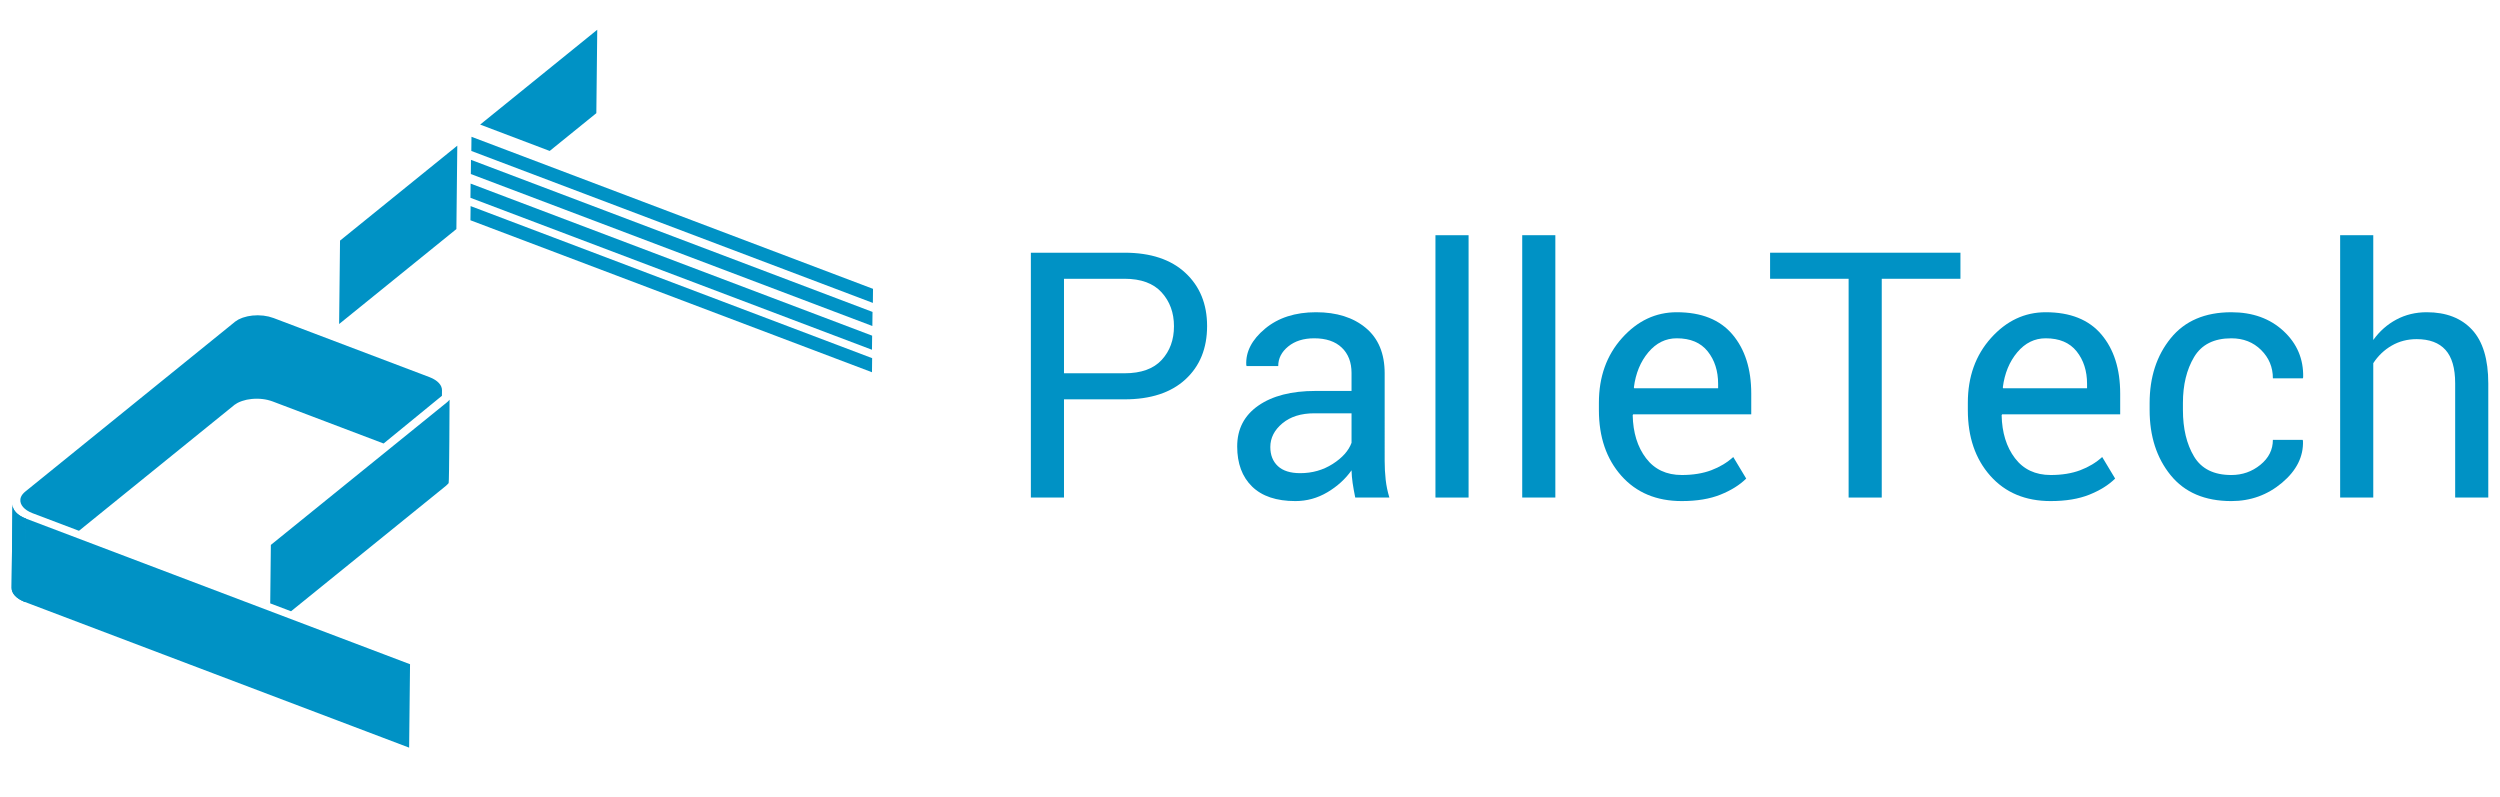 <?xml version="1.0" encoding="UTF-8" standalone="no"?>
<svg
   xmlns:dc="http://purl.org/dc/elements/1.1/"
   xmlns:cc="http://creativecommons.org/ns#"
   xmlns:rdf="http://www.w3.org/1999/02/22-rdf-syntax-ns#"
   xmlns:svg="http://www.w3.org/2000/svg"
   xmlns="http://www.w3.org/2000/svg"
   viewBox="0 0 1056 336.864"
   height="336.864"
   width="1056"
   xml:space="preserve"
   id="svg2"
   version="1.1"><defs
     id="defs6"><clipPath
       id="clipPath30"
       clipPathUnits="userSpaceOnUse"><path
         id="path28"
         d="M 0,252.648 H 792 V 0 H 0 Z" /></clipPath><clipPath
       id="clipPath122"
       clipPathUnits="userSpaceOnUse"><path
         id="path120"
         d="M 3.676,66.422 C 3.659,64.704 5.151,62.999 7.925,61.95 v 0 l 0.287,26.432 c -2.776,1.05 -4.266,2.753 -4.248,4.473 v 0 C 3.867,84.046 3.774,75.236 3.676,66.422" /></clipPath><clipPath
       id="clipPath138"
       clipPathUnits="userSpaceOnUse"><path
         id="path136"
         d="M 0,252.648 H 792 V 0 H 0 Z" /></clipPath></defs><g
     transform="matrix(1.333,0,0,-1.333,0,336.864)"
     id="g10"><g
       transform="translate(276.364,146.346)"
       id="g12"><path
         id="path14"
         style="fill:#0092c5;fill-opacity:1;fill-rule:nonzero;stroke:none"
         d="M 0,0 -127.239,48.188 -127.291,43.69 -0.053,-4.467 Z" /></g><g
       transform="translate(8.003,88.46)"
       id="g16"><path
         id="path18"
         style="fill:#0092c5;fill-opacity:1;fill-rule:nonzero;stroke:none"
         d="M 0,0 121.929,-46.229 121.642,-72.661 -0.286,-26.438" /></g><g
       transform="translate(276.64,161.184)"
       id="g20"><path
         id="path22"
         style="fill:#0092c5;fill-opacity:1;fill-rule:nonzero;stroke:none"
         d="M 0,0 -127.239,48.184 -127.286,43.691 -0.047,-4.462 Z" /></g><g
       id="g24"><g
         clip-path="url(#clipPath30)"
         id="g26"><g
           transform="translate(138.987,114.464)"
           id="g32"><path
             id="path34"
             style="fill:#0092c5;fill-opacity:1;fill-rule:nonzero;stroke:none"
             d="M 0,0 C 0.037,-0.047 0.076,-0.094 0.11,-0.141 0.073,-0.089 0.042,-0.041 0,0.005 Z" /></g><g
           transform="translate(174.187,204.88)"
           id="g36"><path
             id="path38"
             style="fill:#0092c5;fill-opacity:1;fill-rule:nonzero;stroke:none"
             d="M 0,0 14.781,11.97 15.069,38.402 -22.037,8.354 Z" /></g><g
           transform="translate(151.094,213.579)"
           id="g40"><path
             id="path42"
             style="fill:#0092c5;fill-opacity:1;fill-rule:nonzero;stroke:none"
             d="M 0,0 V -0.005 L 0.005,0 Z" /></g><g
           transform="translate(144.908,206.552)"
           id="g44"><path
             id="path46"
             style="fill:#0092c5;fill-opacity:1;fill-rule:nonzero;stroke:none"
             d="m 0,0 -0.287,-26.428 -37.16,-30.09 0.287,26.432 z" /></g><g
           transform="translate(139.935,129.84)"
           id="g48"><path
             id="path50"
             style="fill:#0092c5;fill-opacity:1;fill-rule:nonzero;stroke:none"
             d="M 0,0 C 0.021,-0.063 0.05,-0.131 0.063,-0.199 0.05,-0.131 0.021,-0.063 0,0" /></g><g
           transform="translate(138.582,105.106)"
           id="g52"><path
             id="path54"
             style="fill:#0092c5;fill-opacity:1;fill-rule:nonzero;stroke:none"
             d="M 0,0 C -0.097,0.094 -0.191,0.188 -0.3,0.277 -0.191,0.188 -0.097,0.094 0,0" /></g><g
           transform="translate(138.282,132.035)"
           id="g56"><path
             id="path58"
             style="fill:#0092c5;fill-opacity:1;fill-rule:nonzero;stroke:none"
             d="M 0,0 C 0.097,-0.073 0.196,-0.146 0.282,-0.22 0.196,-0.146 0.097,-0.073 0,0" /></g><g
           transform="translate(137.305,106.063)"
           id="g60"><path
             id="path62"
             style="fill:#0092c5;fill-opacity:1;fill-rule:nonzero;stroke:none"
             d="M 0,0 C -0.144,0.078 -0.282,0.156 -0.434,0.24 -0.282,0.156 -0.144,0.078 0,0" /></g><g
           transform="translate(137.994,105.603)"
           id="g64"><path
             id="path66"
             style="fill:#0092c5;fill-opacity:1;fill-rule:nonzero;stroke:none"
             d="M 0,0 C -0.115,0.089 -0.233,0.178 -0.361,0.261 -0.233,0.178 -0.115,0.089 0,0" /></g><g
           transform="translate(136.761,132.918)"
           id="g68"><path
             id="path70"
             style="fill:#0092c5;fill-opacity:1;fill-rule:nonzero;stroke:none"
             d="M 0,0 C 0.133,-0.063 0.277,-0.125 0.405,-0.188 0.277,-0.125 0.133,-0.063 0,0" /></g><g
           transform="translate(139.342,131)"
           id="g72"><path
             id="path74"
             style="fill:#0092c5;fill-opacity:1;fill-rule:nonzero;stroke:none"
             d="M 0,0 C 0.063,-0.078 0.126,-0.151 0.178,-0.23 0.126,-0.151 0.063,-0.078 0,0" /></g><g
           transform="translate(137.576,132.495)"
           id="g76"><path
             id="path78"
             style="fill:#0092c5;fill-opacity:1;fill-rule:nonzero;stroke:none"
             d="M 0,0 C 0.115,-0.063 0.235,-0.131 0.345,-0.204 0.235,-0.131 0.115,-0.063 0,0" /></g><g
           transform="translate(138.869,131.533)"
           id="g80"><path
             id="path82"
             style="fill:#0092c5;fill-opacity:1;fill-rule:nonzero;stroke:none"
             d="M 0,0 C 0.078,-0.078 0.16,-0.146 0.227,-0.225 0.16,-0.146 0.078,-0.078 0,0" /></g><g
           transform="translate(140.152,101.188)"
           id="g84"><path
             id="path86"
             style="fill:#0092c5;fill-opacity:1;fill-rule:nonzero;stroke:none"
             d="M 0,0 C -0.019,-0.032 -0.029,-0.063 -0.047,-0.094 -0.029,-0.063 -0.019,-0.032 0,0" /></g><g
           transform="translate(139.703,130.441)"
           id="g88"><path
             id="path90"
             style="fill:#0092c5;fill-opacity:1;fill-rule:nonzero;stroke:none"
             d="M 0,0 C 0.037,-0.078 0.084,-0.151 0.115,-0.225 0.084,-0.151 0.037,-0.078 0,0" /></g><g
           transform="translate(140.434,101.919)"
           id="g92"><path
             id="path94"
             style="fill:#0092c5;fill-opacity:1;fill-rule:nonzero;stroke:none"
             d="M 0,0 C -0.01,-0.047 -0.026,-0.094 -0.042,-0.141 -0.026,-0.094 -0.01,-0.047 0,0" /></g><g
           transform="translate(138.815,104.877)"
           id="g96"><path
             id="path98"
             style="fill:#0092c5;fill-opacity:1;fill-rule:nonzero;stroke:none"
             d="m 0,0 c 0.047,-0.058 0.089,-0.115 0.131,-0.167 v 0.005 C 0.089,-0.11 0.047,-0.053 0,0" /></g><g
           transform="translate(135.862,106.752)"
           id="g100"><path
             id="path102"
             style="fill:#0092c5;fill-opacity:1;fill-rule:nonzero;stroke:none"
             d="M 0,0 C 0.225,-0.089 0.434,-0.183 0.643,-0.282 0.531,-0.23 0.428,-0.173 0.308,-0.125 0.209,-0.084 0.104,-0.042 0,0" /></g><g
           transform="translate(139.771,102.63)"
           id="g104"><path
             id="path106"
             style="fill:#0092c5;fill-opacity:1;fill-rule:nonzero;stroke:none"
             d="M 0,0 C 0,0.193 -0.019,0.392 -0.06,0.58 -0.019,0.392 0,0.193 0,0" /></g><g
           transform="translate(138.945,104.714)"
           id="g108"><path
             id="path110"
             style="fill:#0092c5;fill-opacity:1;fill-rule:nonzero;stroke:none"
             d="M 0,0 V -0.005 C 0.042,-0.052 0.078,-0.099 0.115,-0.146 0.073,-0.094 0.042,-0.047 0,0" /></g><g
           transform="translate(3.677,66.422)"
           id="g112"><path
             id="path114"
             style="fill:#0092c5;fill-opacity:1;fill-rule:nonzero;stroke:none"
             d="M 0,0 C 0.097,8.814 0.191,17.623 0.287,26.432 0.269,24.713 1.759,23.01 4.535,21.96 L 4.249,-4.473 C 1.474,-3.423 -0.017,-1.719 0,0" /></g></g></g><g
       id="g116"><g
         clip-path="url(#clipPath122)"
         id="g118"><g
           transform="translate(7.872,88.512)"
           id="g124"><path
             id="path126"
             style="fill:#0092c5;fill-opacity:1;fill-rule:nonzero;stroke:none"
             d="m 0,0 -0.285,-26.432 c -2.559,1.061 -3.928,2.696 -3.911,4.342 L -3.908,4.342 C -3.926,2.696 -2.558,1.061 0,0" /></g><g
           transform="translate(8.354,88.324)"
           id="g128"><path
             id="path130"
             style="fill:#0092c5;fill-opacity:1;fill-rule:nonzero;stroke:none"
             d="m 0,0 -0.286,-26.432 c -0.115,0.042 -0.46,0.189 -0.571,0.23 l 0.31,26.427 C -0.437,0.173 -0.115,0.042 0,0" /></g></g></g><g
       id="g132"><g
         clip-path="url(#clipPath138)"
         id="g134"><g
           transform="translate(6.827,95.603)"
           id="g140"><path
             id="path142"
             style="fill:#0092c5;fill-opacity:1;fill-rule:nonzero;stroke:none"
             d="m 0,0 c -0.039,-0.068 -0.067,-0.136 -0.099,-0.204 0.021,0.042 0.039,0.084 0.061,0.126 C -0.025,-0.052 -0.014,-0.026 0,0" /></g><g
           transform="translate(7.556,96.533)"
           id="g144"><path
             id="path146"
             style="fill:#0092c5;fill-opacity:1;fill-rule:nonzero;stroke:none"
             d="m 0,0 c -0.107,-0.104 -0.203,-0.214 -0.294,-0.324 0.044,0.052 0.091,0.105 0.137,0.151 C -0.103,-0.115 -0.052,-0.058 0,0" /></g><g
           transform="translate(6.459,94.474)"
           id="g148"><path
             id="path150"
             style="fill:#0092c5;fill-opacity:1;fill-rule:nonzero;stroke:none"
             d="M 0,0 C 0.009,0.073 0.016,0.147 0.029,0.214 0.016,0.147 0.009,0.073 0,0" /></g><g
           transform="translate(6.617,95.148)"
           id="g152"><path
             id="path154"
             style="fill:#0092c5;fill-opacity:1;fill-rule:nonzero;stroke:none"
             d="m 0,0 c -0.025,-0.062 -0.039,-0.13 -0.06,-0.198 0.003,0.01 0.004,0.015 0.007,0.02 C -0.036,-0.115 -0.019,-0.057 0,0" /></g><g
           transform="translate(6.972,95.827)"
           id="g156"><path
             id="path158"
             style="fill:#0092c5;fill-opacity:1;fill-rule:nonzero;stroke:none"
             d="M 0,0 C 0.052,0.078 0.099,0.157 0.159,0.23 0.099,0.157 0.052,0.078 0,0" /></g><g
           transform="translate(77.905,125.98)"
           id="g160"><path
             id="path162"
             style="fill:#0092c5;fill-opacity:1;fill-rule:nonzero;stroke:none"
             d="M 0,0 C -0.372,-0.089 -0.734,-0.188 -1.084,-0.303 -0.734,-0.188 -0.372,-0.089 0,0" /></g><g
           transform="translate(74.253,124.381)"
           id="g164"><path
             id="path166"
             style="fill:#0092c5;fill-opacity:1;fill-rule:nonzero;stroke:none"
             d="M 0,0 C 0.273,0.204 0.566,0.402 0.886,0.575 0.661,0.455 0.439,0.324 0.237,0.188 Z" /></g><g
           transform="translate(78.377,126.089)"
           id="g168"><path
             id="path170"
             style="fill:#0092c5;fill-opacity:1;fill-rule:nonzero;stroke:none"
             d="m 0,0 c -0.053,-0.005 -0.098,-0.021 -0.15,-0.031 0.478,0.094 0.97,0.172 1.473,0.224 -0.027,0 -0.056,0 -0.085,-0.005 C 0.818,0.141 0.405,0.078 0,0" /></g><g
           transform="translate(76.477,125.561)"
           id="g172"><path
             id="path174"
             style="fill:#0092c5;fill-opacity:1;fill-rule:nonzero;stroke:none"
             d="M 0,0 C -0.423,-0.156 -0.83,-0.324 -1.203,-0.522 -0.83,-0.324 -0.423,-0.156 0,0" /></g><g
           transform="translate(81.518,126.371)"
           id="g176"><path
             id="path178"
             style="fill:#0092c5;fill-opacity:1;fill-rule:nonzero;stroke:none"
             d="M 0,0 C -0.014,0 -0.027,-0.005 -0.042,-0.005 0.517,-0.01 1.076,-0.036 1.63,-0.104 1.368,-0.073 1.106,-0.052 0.844,-0.031 0.563,-0.016 0.281,-0.005 0,0" /></g><g
           transform="translate(83.978,126.152)"
           id="g180"><path
             id="path182"
             style="fill:#0092c5;fill-opacity:1;fill-rule:nonzero;stroke:none"
             d="M 0,0 C -0.267,0.041 -0.535,0.084 -0.805,0.115 H -0.82 C -0.259,0.052 0.297,-0.042 0.837,-0.173 0.832,-0.167 0.828,-0.167 0.826,-0.167 0.554,-0.104 0.277,-0.047 0,0" /></g><g
           transform="translate(85.681,125.744)"
           id="g184"><path
             id="path186"
             style="fill:#0092c5;fill-opacity:1;fill-rule:nonzero;stroke:none"
             d="M 0,0 C -0.272,0.089 -0.547,0.157 -0.829,0.225 -0.294,0.099 0.227,-0.057 0.724,-0.245 0.487,-0.156 0.247,-0.073 0,0" /></g><g
           transform="translate(79.885,126.298)"
           id="g188"><path
             id="path190"
             style="fill:#0092c5;fill-opacity:1;fill-rule:nonzero;stroke:none"
             d="m 0,0 c 0.492,0.047 0.989,0.068 1.489,0.068 -0.252,0 -0.504,0 -0.755,-0.01 C 0.487,0.047 0.243,0.021 0,0" /></g><g
           transform="translate(74.479,124.564)"
           id="g192"><path
             id="path194"
             style="fill:#0092c5;fill-opacity:1;fill-rule:nonzero;stroke:none"
             d="m 0,0 c -0.134,-0.094 -0.265,-0.193 -0.387,-0.293 0.049,0.042 0.112,0.068 0.161,0.11 L 0.011,0.005 C 0.007,0.005 0.004,0 0,0" /></g><g
           transform="translate(124.175,111.177)"
           id="g196"><path
             id="path198"
             style="fill:#0092c5;fill-opacity:1;fill-rule:nonzero;stroke:none"
             d="m 0,0 11.688,-4.425 c 0.104,-0.042 0.209,-0.084 0.308,-0.125 0.12,-0.048 0.222,-0.106 0.334,-0.157 0.123,-0.053 0.249,-0.11 0.366,-0.168 0.152,-0.083 0.29,-0.162 0.434,-0.24 0.109,-0.068 0.225,-0.131 0.329,-0.199 0.128,-0.083 0.245,-0.172 0.361,-0.26 0.099,-0.074 0.198,-0.142 0.287,-0.22 0.11,-0.089 0.204,-0.183 0.3,-0.277 0.079,-0.078 0.162,-0.151 0.233,-0.23 0.047,-0.053 0.089,-0.11 0.13,-0.162" /></g><g
           transform="translate(140.037,127.291)"
           id="g200"><path
             id="path202"
             style="fill:#0092c5;fill-opacity:1;fill-rule:nonzero;stroke:none"
             d="M 0,0 0.021,1.776 C 0.021,1.965 0,2.158 -0.039,2.351 -0.052,2.419 -0.081,2.487 -0.102,2.55 -0.136,2.675 -0.167,2.801 -0.219,2.926 -0.251,2.999 -0.298,3.072 -0.334,3.15 -0.392,3.26 -0.449,3.375 -0.517,3.48 -0.569,3.558 -0.632,3.631 -0.695,3.71 -0.773,3.814 -0.846,3.918 -0.94,4.018 -1.008,4.096 -1.089,4.164 -1.168,4.242 -1.264,4.342 -1.361,4.436 -1.473,4.524 -1.559,4.598 -1.659,4.671 -1.755,4.744 -1.871,4.833 -1.988,4.917 -2.116,5 -2.226,5.073 -2.346,5.141 -2.461,5.204 -2.594,5.287 -2.727,5.361 -2.871,5.439 -2.999,5.502 -3.143,5.564 -3.276,5.627 -3.378,5.669 -3.477,5.716 -3.579,5.758 -3.683,5.799 -3.78,5.852 -3.887,5.893 L -53.346,24.64 c -0.233,0.089 -0.483,0.146 -0.724,0.219 -0.278,0.089 -0.548,0.189 -0.837,0.256 -0.008,0 -0.018,0.006 -0.026,0.006 h -0.015 c -0.27,0.063 -0.549,0.099 -0.825,0.146 -0.269,0.047 -0.533,0.105 -0.806,0.141 h -0.015 -0.006 c -0.263,0.031 -0.526,0.031 -0.79,0.047 -0.281,0.021 -0.562,0.047 -0.841,0.052 -0.016,0 -0.032,0.006 -0.046,0.006 h -0.096 c -0.254,0 -0.505,-0.027 -0.76,-0.042 -0.245,-0.011 -0.494,-0.011 -0.735,-0.032 -0.06,-0.005 -0.119,-0.01 -0.178,-0.01 -0.03,-0.005 -0.06,-0.016 -0.089,-0.016 -0.423,-0.047 -0.833,-0.115 -1.239,-0.193 -0.052,-0.011 -0.107,-0.016 -0.158,-0.026 -0.102,-0.021 -0.197,-0.047 -0.295,-0.073 -0.384,-0.084 -0.757,-0.189 -1.114,-0.309 -0.11,-0.036 -0.22,-0.068 -0.327,-0.109 -0.243,-0.089 -0.465,-0.199 -0.694,-0.298 -0.169,-0.079 -0.356,-0.141 -0.517,-0.23 -0.046,-0.021 -0.086,-0.052 -0.13,-0.078 -0.24,-0.131 -0.45,-0.282 -0.661,-0.434 -0.075,-0.047 -0.158,-0.089 -0.229,-0.141 -0.05,-0.042 -0.112,-0.068 -0.161,-0.11 v -0.026 l -66.43,-53.789 c -0.143,-0.121 -0.268,-0.235 -0.391,-0.355 -0.052,-0.058 -0.103,-0.115 -0.156,-0.173 -0.046,-0.046 -0.093,-0.099 -0.138,-0.151 -0.043,-0.052 -0.091,-0.1 -0.13,-0.152 -0.06,-0.073 -0.107,-0.152 -0.16,-0.23 -0.049,-0.073 -0.101,-0.151 -0.145,-0.224 -0.014,-0.026 -0.025,-0.052 -0.037,-0.079 -0.023,-0.041 -0.041,-0.084 -0.062,-0.125 -0.038,-0.084 -0.08,-0.167 -0.111,-0.251 -0.019,-0.057 -0.036,-0.115 -0.053,-0.178 -0.003,-0.005 -0.004,-0.01 -0.007,-0.02 -0.026,-0.084 -0.052,-0.173 -0.069,-0.262 -0.013,-0.067 -0.02,-0.141 -0.029,-0.214 -0.188,-1.672 1.181,-3.37 3.882,-4.394 l 14.683,-5.564 49.229,39.865 c -0.049,-0.042 -0.112,-0.068 -0.161,-0.11 0.122,0.099 0.253,0.199 0.387,0.293 0.004,0 0.007,0.005 0.011,0.005 0.202,0.135 0.424,0.267 0.649,0.387 0.047,0.025 0.086,0.057 0.134,0.083 0.374,0.199 0.78,0.366 1.204,0.522 0.113,0.042 0.228,0.074 0.344,0.116 0.35,0.115 0.712,0.214 1.084,0.303 0.109,0.025 0.212,0.051 0.322,0.078 0.052,0.01 0.098,0.026 0.15,0.031 0.405,0.079 0.818,0.142 1.238,0.188 0.029,0.006 0.058,0.006 0.085,0.006 0.063,0.01 0.124,0.01 0.185,0.015 0.243,0.022 0.488,0.047 0.735,0.058 0.25,0.01 0.502,0.01 0.755,0.01 0.035,0 0.067,0.005 0.101,0 0.015,0 0.028,0.005 0.042,0.005 0.281,-0.005 0.563,-0.015 0.844,-0.031 0.263,-0.02 0.524,-0.042 0.787,-0.073 h 0.008 0.016 c 0.27,-0.031 0.538,-0.073 0.805,-0.115 0.277,-0.047 0.554,-0.104 0.826,-0.167 0.002,0 0.006,0 0.011,-0.005 0.013,-0.006 0.025,-0.006 0.037,-0.011 0.282,-0.068 0.557,-0.136 0.829,-0.225 0.247,-0.072 0.487,-0.156 0.724,-0.245 l 35.149,-13.323" /></g><g
           transform="translate(6.526,94.85)"
           id="g204"><path
             id="path206"
             style="fill:#0092c5;fill-opacity:1;fill-rule:nonzero;stroke:none"
             d="M 0,0 C -0.009,-0.031 -0.022,-0.063 -0.029,-0.094 -0.034,-0.115 -0.033,-0.141 -0.038,-0.162 -0.021,-0.073 0.005,0.016 0.031,0.099 0.021,0.068 0.009,0.031 0,0" /></g><g
           transform="translate(7.609,96.59)"
           id="g208"><path
             id="path210"
             style="fill:#0092c5;fill-opacity:1;fill-rule:nonzero;stroke:none"
             d="M 0,0 C -0.02,-0.021 -0.034,-0.042 -0.052,-0.058 0.071,0.062 0.196,0.177 0.338,0.298 0.218,0.199 0.104,0.099 0,0" /></g><g
           transform="translate(7.239,96.182)"
           id="g212"><path
             id="path214"
             style="fill:#0092c5;fill-opacity:1;fill-rule:nonzero;stroke:none"
             d="m 0,0 c -0.026,-0.026 -0.058,-0.057 -0.081,-0.084 -0.01,-0.015 -0.016,-0.026 -0.026,-0.041 0.039,0.052 0.087,0.099 0.13,0.152 C 0.016,0.021 0.006,0.01 0,0" /></g><g
           transform="translate(6.848,95.644)"
           id="g216"><path
             id="path218"
             style="fill:#0092c5;fill-opacity:1;fill-rule:nonzero;stroke:none"
             d="M 0,0 C -0.009,-0.016 -0.013,-0.031 -0.02,-0.041 H -0.021 C 0.022,0.032 0.074,0.11 0.124,0.183 0.084,0.121 0.035,0.063 0,0" /></g><g
           transform="translate(6.633,95.2)"
           id="g220"><path
             id="path222"
             style="fill:#0092c5;fill-opacity:1;fill-rule:nonzero;stroke:none"
             d="M 0,0 C -0.008,-0.021 -0.01,-0.037 -0.016,-0.053 0.016,0.031 0.057,0.115 0.095,0.199 0.063,0.13 0.026,0.062 0,0" /></g><g
           transform="translate(141.369,103.769)"
           id="g224"><path
             id="path226"
             style="fill:#0092c5;fill-opacity:1;fill-rule:nonzero;stroke:none"
             d="M 0,0 V 0.005 C 0.036,-0.041 0.073,-0.089 0.107,-0.141 0.073,-0.094 0.036,-0.047 0,0 M 1.083,22.279 C 1.057,22.247 1.026,22.216 0.999,22.185 0.946,22.122 0.883,22.059 0.823,21.997 0.747,21.918 0.682,21.829 0.595,21.751 0.481,21.641 0.361,21.532 0.227,21.427 l -55.767,-45.158 -0.201,-18.521 6.595,-2.503 49.088,39.75 c 0.142,0.115 0.243,0.24 0.366,0.349 0.079,0.079 0.164,0.157 0.236,0.231 0.054,0.058 0.114,0.12 0.166,0.178 0.034,0.041 0.048,0.094 0.089,0.13 0.188,0.167 0.289,26.401 0.289,26.401 z" /></g><g
           transform="translate(276.484,153.869)"
           id="g228"><path
             id="path230"
             style="fill:#0092c5;fill-opacity:1;fill-rule:nonzero;stroke:none"
             d="M 0,0 -127.239,48.19 -127.286,43.695 -0.052,-4.462 Z" /></g><g
           transform="translate(276.364,139.219)"
           id="g232"><path
             id="path234"
             style="fill:#0092c5;fill-opacity:1;fill-rule:nonzero;stroke:none"
             d="M 0,0 -127.239,48.188 -127.291,43.695 -0.053,-4.462 Z" /></g><g
           transform="translate(337.157,134.427)"
           id="g236"><path
             id="path238"
             style="fill:#0092c5;fill-opacity:1;fill-rule:nonzero;stroke:none"
             d="m 0,0 h 19.183 c 5.257,0 9.182,1.41 11.776,4.229 2.593,2.819 3.89,6.374 3.89,10.665 0,4.29 -1.306,7.872 -3.917,10.744 -2.611,2.873 -6.527,4.309 -11.749,4.309 H 0 Z m 0,-8.259 v -31.119 h -10.498 v 77.584 h 29.681 c 8.276,0 14.707,-2.131 19.289,-6.394 4.583,-4.263 6.874,-9.876 6.874,-16.838 0,-7.07 -2.291,-12.709 -6.874,-16.918 -4.582,-4.21 -11.013,-6.315 -19.289,-6.315 z" /></g><g
           transform="translate(412.023,102.775)"
           id="g240"><path
             id="path242"
             style="fill:#0092c5;fill-opacity:1;fill-rule:nonzero;stroke:none"
             d="m 0,0 c 3.801,0 7.229,0.974 10.284,2.922 3.055,1.948 5.043,4.18 5.968,6.696 V 18.97 H 4.476 c -4.228,0 -7.612,-1.064 -10.152,-3.189 -2.54,-2.125 -3.809,-4.623 -3.809,-7.492 0,-2.551 0.799,-4.57 2.397,-6.058 C -5.489,0.743 -3.127,0 0,0 m 17.424,-7.727 c -0.356,1.741 -0.631,3.278 -0.826,4.61 -0.196,1.332 -0.311,2.673 -0.346,4.022 -1.954,-2.77 -4.503,-5.088 -7.647,-6.953 -3.144,-1.865 -6.527,-2.798 -10.151,-2.798 -6.004,0 -10.577,1.536 -13.721,4.61 -3.144,3.072 -4.715,7.308 -4.715,12.709 0,5.506 2.228,9.812 6.686,12.922 4.458,3.107 10.506,4.662 18.145,4.662 h 11.403 v 5.701 c 0,3.375 -1.031,6.049 -3.091,8.02 -2.06,1.972 -4.973,2.957 -8.739,2.957 -3.375,0 -6.119,-0.861 -8.233,-2.584 -2.113,-1.723 -3.169,-3.792 -3.169,-6.208 h -10.019 l -0.106,0.32 c -0.213,4.192 1.767,8.028 5.941,11.51 4.174,3.481 9.565,5.222 16.173,5.222 6.535,0 11.793,-1.661 15.772,-4.982 3.978,-3.323 5.968,-8.109 5.968,-14.361 V 3.89 c 0,-2.061 0.106,-4.05 0.319,-5.968 0.214,-1.918 0.605,-3.802 1.173,-5.649 z" /></g><path
           id="path244"
           style="fill:#0092c5;fill-opacity:1;fill-rule:nonzero;stroke:none"
           d="m 465.362,95.049 h -10.497 v 83.126 h 10.497 z" /><path
           id="path246"
           style="fill:#0092c5;fill-opacity:1;fill-rule:nonzero;stroke:none"
           d="M 492.857,95.049 H 482.36 v 83.126 h 10.497 z" /><g
           transform="translate(531.33,145.511)"
           id="g248"><path
             id="path250"
             style="fill:#0092c5;fill-opacity:1;fill-rule:nonzero;stroke:none"
             d="m 0,0 c -3.517,0 -6.519,-1.479 -9.005,-4.434 -2.487,-2.957 -4.015,-6.665 -4.583,-11.126 l 0.107,-0.266 h 26.589 v 1.381 c 0,4.107 -1.101,7.541 -3.303,10.303 C 7.602,-1.381 4.334,0 0,0 m 1.599,-51.581 c -8.029,0 -14.413,2.673 -19.157,8.019 -4.742,5.346 -7.113,12.283 -7.113,20.809 v 2.344 c 0,8.206 2.442,15.035 7.327,20.489 4.884,5.453 10.665,8.179 17.344,8.179 7.78,0 13.659,-2.344 17.638,-7.033 3.978,-4.689 5.967,-10.942 5.967,-18.757 v -6.555 h -37.406 l -0.16,-0.265 c 0.107,-5.527 1.51,-10.07 4.21,-13.63 2.699,-3.561 6.482,-5.34 11.35,-5.34 3.551,0 6.669,0.506 9.351,1.518 2.682,1.012 5,2.407 6.954,4.183 l 4.104,-6.828 c -2.062,-2.038 -4.779,-3.736 -8.154,-5.095 -3.375,-1.358 -7.459,-2.038 -12.255,-2.038" /></g><g
           transform="translate(621.223,164.374)"
           id="g252"><path
             id="path254"
             style="fill:#0092c5;fill-opacity:1;fill-rule:nonzero;stroke:none"
             d="M 0,0 H -24.937 V -69.325 H -35.435 V 0 H -60.319 V 8.259 H 0 Z" /></g><g
           transform="translate(648.238,145.511)"
           id="g256"><path
             id="path258"
             style="fill:#0092c5;fill-opacity:1;fill-rule:nonzero;stroke:none"
             d="m 0,0 c -3.517,0 -6.519,-1.479 -9.005,-4.434 -2.487,-2.957 -4.015,-6.665 -4.583,-11.126 l 0.107,-0.266 h 26.589 v 1.381 c 0,4.107 -1.101,7.541 -3.303,10.303 C 7.602,-1.381 4.334,0 0,0 m 1.599,-51.581 c -8.029,0 -14.413,2.673 -19.157,8.019 -4.742,5.346 -7.113,12.283 -7.113,20.809 v 2.344 c 0,8.206 2.442,15.035 7.327,20.489 4.884,5.453 10.665,8.179 17.344,8.179 7.78,0 13.659,-2.344 17.638,-7.033 3.978,-4.689 5.967,-10.942 5.967,-18.757 v -6.555 h -37.406 l -0.16,-0.265 c 0.107,-5.527 1.51,-10.07 4.21,-13.63 2.699,-3.561 6.482,-5.34 11.35,-5.34 3.551,0 6.669,0.506 9.351,1.518 2.682,1.012 5,2.407 6.954,4.183 l 4.104,-6.828 c -2.062,-2.038 -4.779,-3.736 -8.154,-5.095 -3.375,-1.358 -7.459,-2.038 -12.255,-2.038" /></g><g
           transform="translate(707.066,102.189)"
           id="g260"><path
             id="path262"
             style="fill:#0092c5;fill-opacity:1;fill-rule:nonzero;stroke:none"
             d="m 0,0 c 3.481,0 6.545,1.073 9.192,3.224 2.646,2.148 3.97,4.786 3.97,7.913 h 9.432 L 22.7,10.816 C 22.877,5.843 20.666,1.42 16.065,-2.451 11.465,-6.324 6.109,-8.26 0,-8.26 c -8.384,0 -14.796,2.736 -19.236,8.206 -4.441,5.47 -6.66,12.344 -6.66,20.622 v 2.238 c 0,8.206 2.228,15.054 6.687,20.542 4.457,5.488 10.86,8.233 19.209,8.233 6.749,0 12.265,-1.99 16.546,-5.968 4.28,-3.979 6.349,-8.864 6.207,-14.654 l -0.107,-0.32 h -9.484 c 0,3.517 -1.244,6.509 -3.73,8.979 -2.488,2.469 -5.631,3.703 -9.432,3.703 -5.507,0 -9.44,-1.978 -11.803,-5.933 -2.362,-3.957 -3.543,-8.808 -3.543,-14.556 v -2.235 c 0,-5.89 1.172,-10.796 3.517,-14.717 C -9.484,1.96 -5.542,0 0,0" /></g><g
           transform="translate(752.04,144.978)"
           id="g264"><path
             id="path266"
             style="fill:#0092c5;fill-opacity:1;fill-rule:nonzero;stroke:none"
             d="m 0,0 c 1.989,2.771 4.431,4.929 7.327,6.474 2.895,1.546 6.101,2.318 9.618,2.318 6.145,0 10.932,-1.847 14.361,-5.542 3.427,-3.694 5.141,-9.378 5.141,-17.051 V -49.929 H 25.95 v 36.235 c 0,4.759 -1.021,8.277 -3.064,10.55 -2.043,2.273 -5.088,3.411 -9.138,3.411 -2.913,0 -5.551,-0.685 -7.913,-2.052 C 3.472,-3.153 1.527,-5.009 0,-7.354 V -49.929 H -10.497 V 33.197 H 0 Z" /></g></g></g></g></svg>